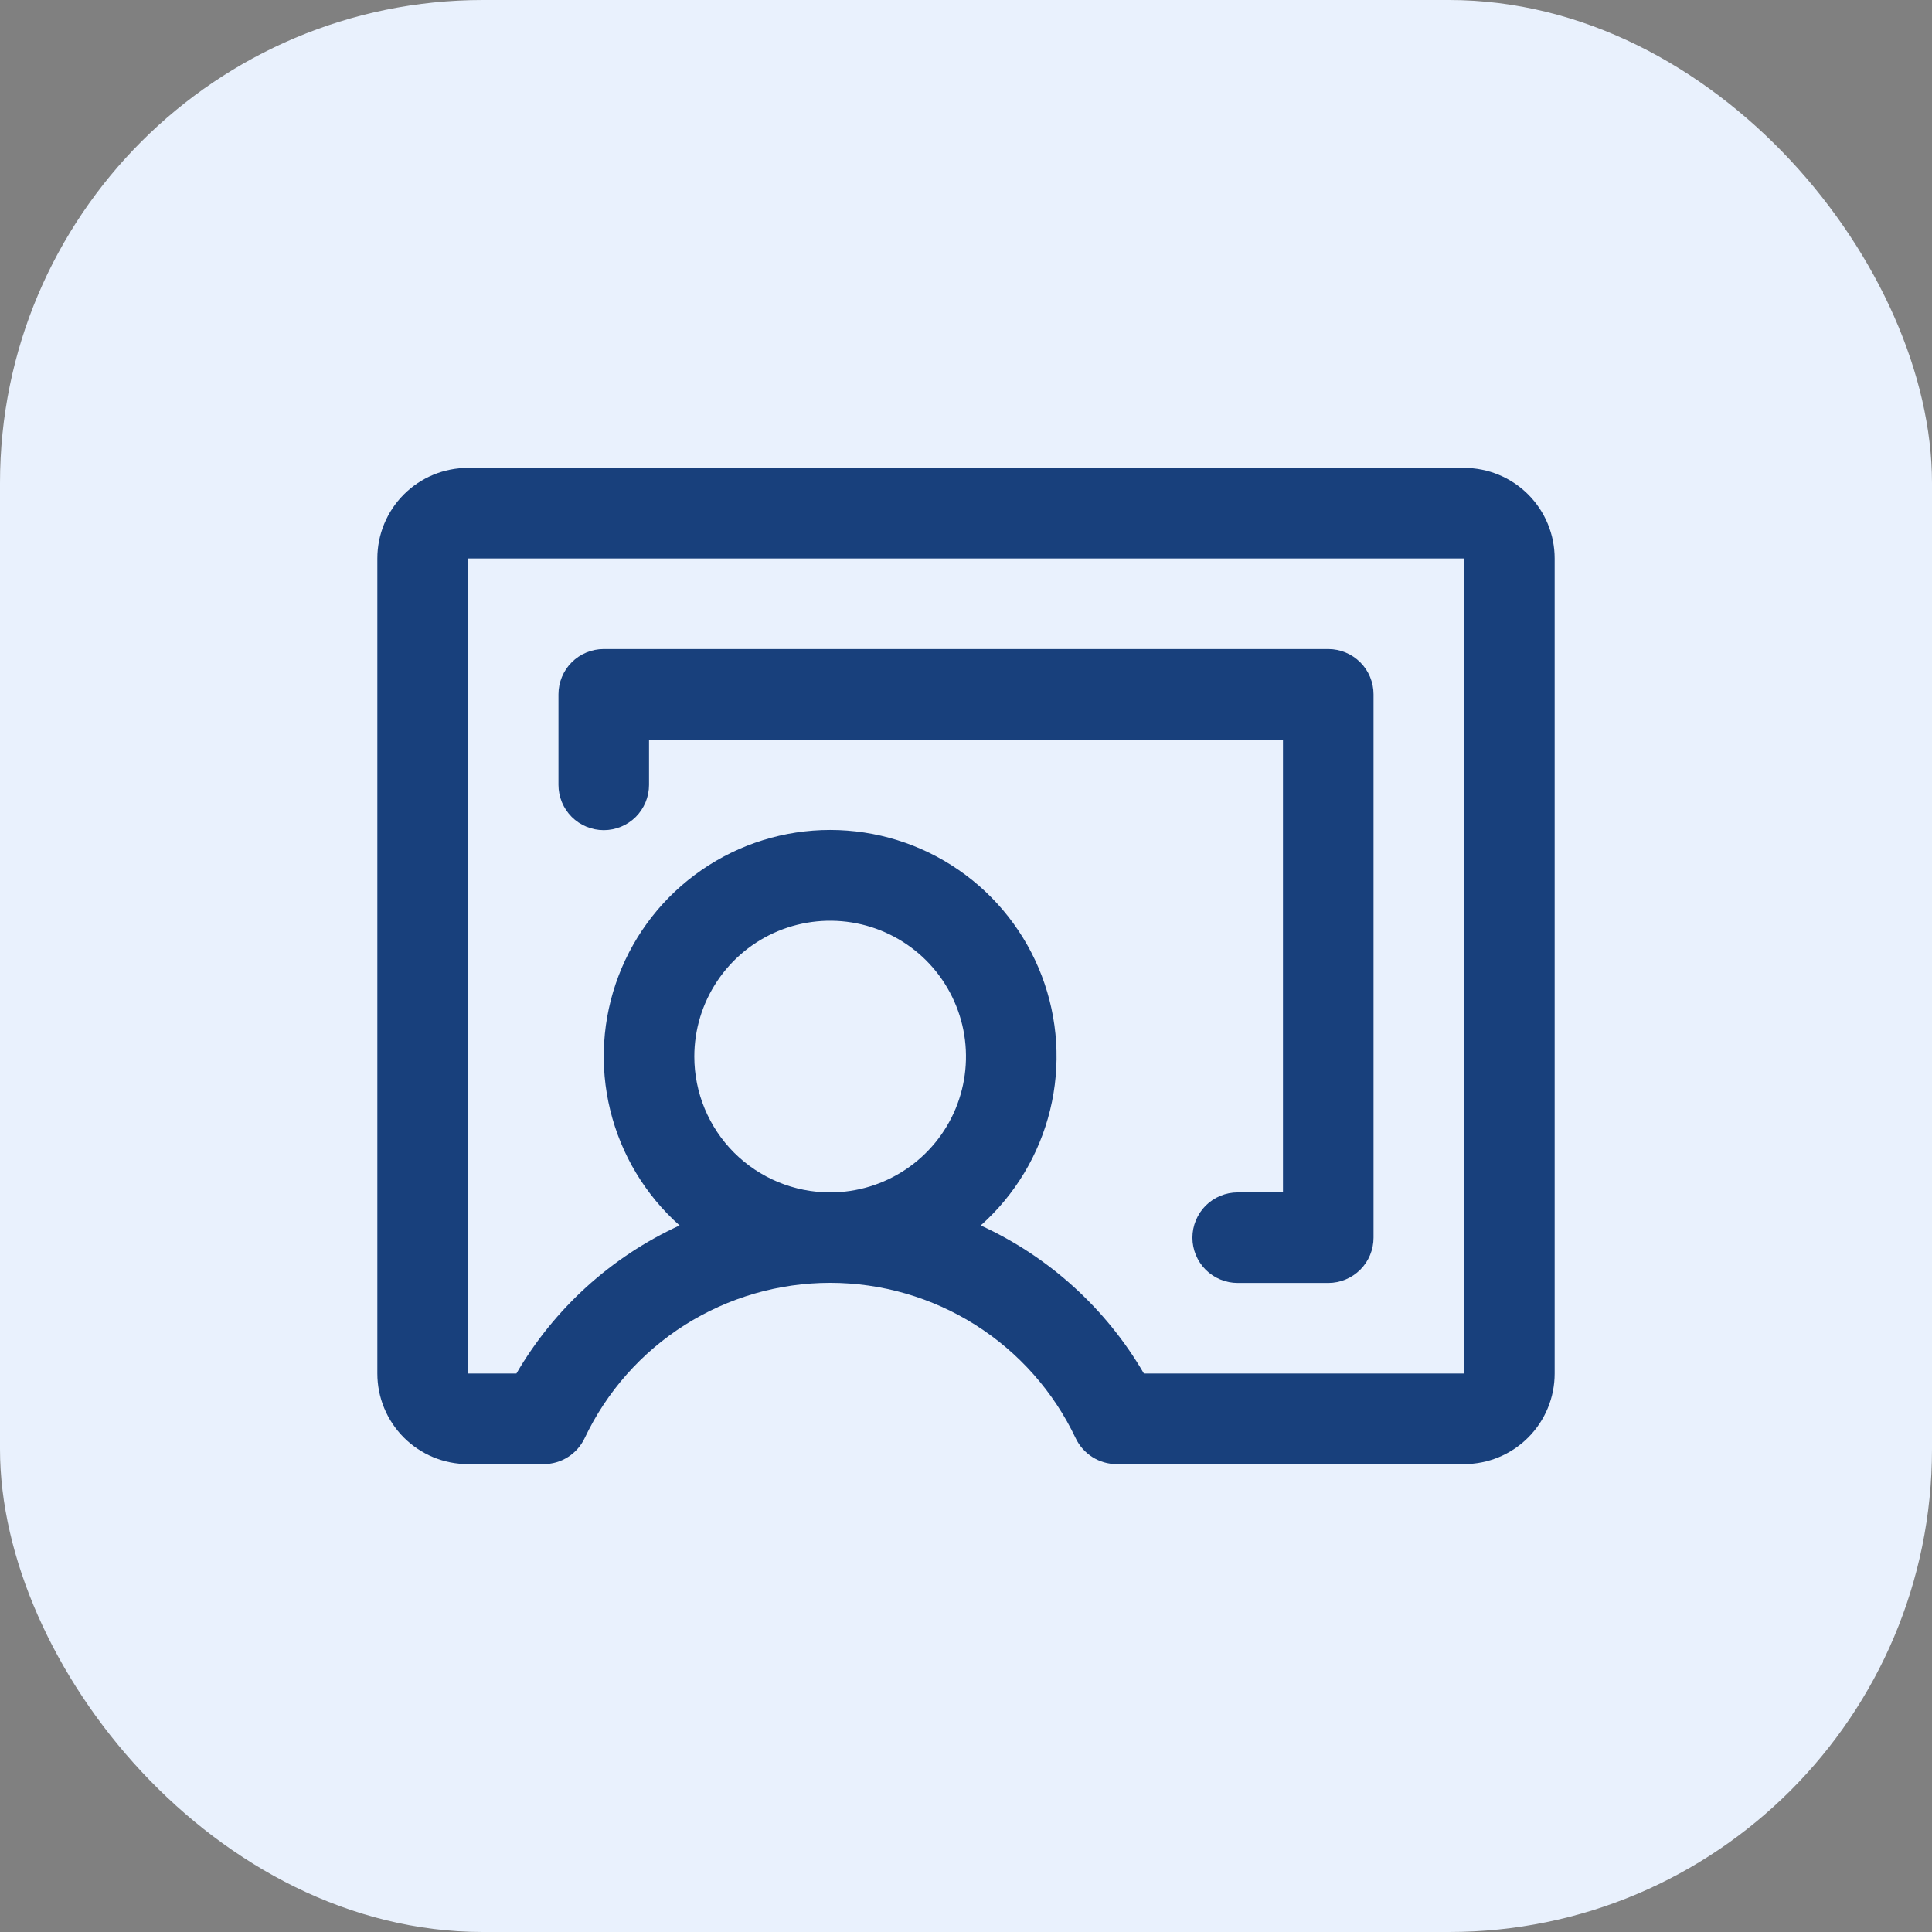 <svg width="48" height="48" viewBox="0 0 48 48" fill="none" xmlns="http://www.w3.org/2000/svg">
<rect x="0" y="0" width="48" height="48" fill="#808080" stroke="none"/>
<rect width="48" height="48" rx="12" fill="#E9F1FD"/>
<path d="M36.375 11.625H11.625C11.028 11.625 10.456 11.862 10.034 12.284C9.612 12.706 9.375 13.278 9.375 13.875V34.125C9.375 34.722 9.612 35.294 10.034 35.716C10.456 36.138 11.028 36.375 11.625 36.375H13.508C13.721 36.375 13.929 36.315 14.109 36.201C14.289 36.087 14.433 35.925 14.525 35.732C15.072 34.577 15.935 33.601 17.015 32.918C18.095 32.235 19.347 31.872 20.625 31.872C21.903 31.872 23.155 32.235 24.235 32.918C25.314 33.601 26.178 34.577 26.725 35.732C26.817 35.925 26.961 36.087 27.141 36.201C27.321 36.315 27.529 36.375 27.742 36.375H36.375C36.972 36.375 37.544 36.138 37.966 35.716C38.388 35.294 38.625 34.722 38.625 34.125V13.875C38.625 13.278 38.388 12.706 37.966 12.284C37.544 11.862 36.972 11.625 36.375 11.625ZM17.25 26.25C17.25 25.582 17.448 24.93 17.819 24.375C18.19 23.82 18.717 23.387 19.333 23.132C19.95 22.877 20.629 22.81 21.283 22.94C21.938 23.07 22.54 23.392 23.012 23.863C23.483 24.335 23.805 24.937 23.935 25.592C24.065 26.246 23.998 26.925 23.743 27.542C23.488 28.158 23.055 28.685 22.5 29.056C21.945 29.427 21.293 29.625 20.625 29.625C19.73 29.625 18.871 29.269 18.238 28.637C17.606 28.004 17.25 27.145 17.25 26.25ZM36.375 34.125H28.42C27.48 32.51 26.064 31.225 24.366 30.446C25.217 29.688 25.818 28.689 26.089 27.581C26.36 26.474 26.288 25.31 25.882 24.244C25.476 23.178 24.756 22.261 23.817 21.614C22.879 20.967 21.765 20.62 20.625 20.62C19.485 20.62 18.371 20.967 17.433 21.614C16.494 22.261 15.774 23.178 15.368 24.244C14.962 25.31 14.89 26.474 15.161 27.581C15.432 28.689 16.033 29.688 16.884 30.446C15.186 31.225 13.77 32.51 12.83 34.125H11.625V13.875H36.375V34.125ZM13.875 19.5V17.25C13.875 16.952 13.993 16.666 14.204 16.454C14.415 16.244 14.702 16.125 15 16.125H33C33.298 16.125 33.584 16.244 33.795 16.454C34.007 16.666 34.125 16.952 34.125 17.25V30.75C34.125 31.048 34.007 31.334 33.795 31.546C33.584 31.756 33.298 31.875 33 31.875H30.75C30.452 31.875 30.166 31.756 29.954 31.546C29.744 31.334 29.625 31.048 29.625 30.75C29.625 30.452 29.744 30.166 29.954 29.954C30.166 29.744 30.452 29.625 30.75 29.625H31.875V18.375H16.125V19.5C16.125 19.798 16.006 20.084 15.796 20.296C15.585 20.506 15.298 20.625 15 20.625C14.702 20.625 14.415 20.506 14.204 20.296C13.993 20.084 13.875 19.798 13.875 19.5Z" fill="#18407C"/>
</svg>
